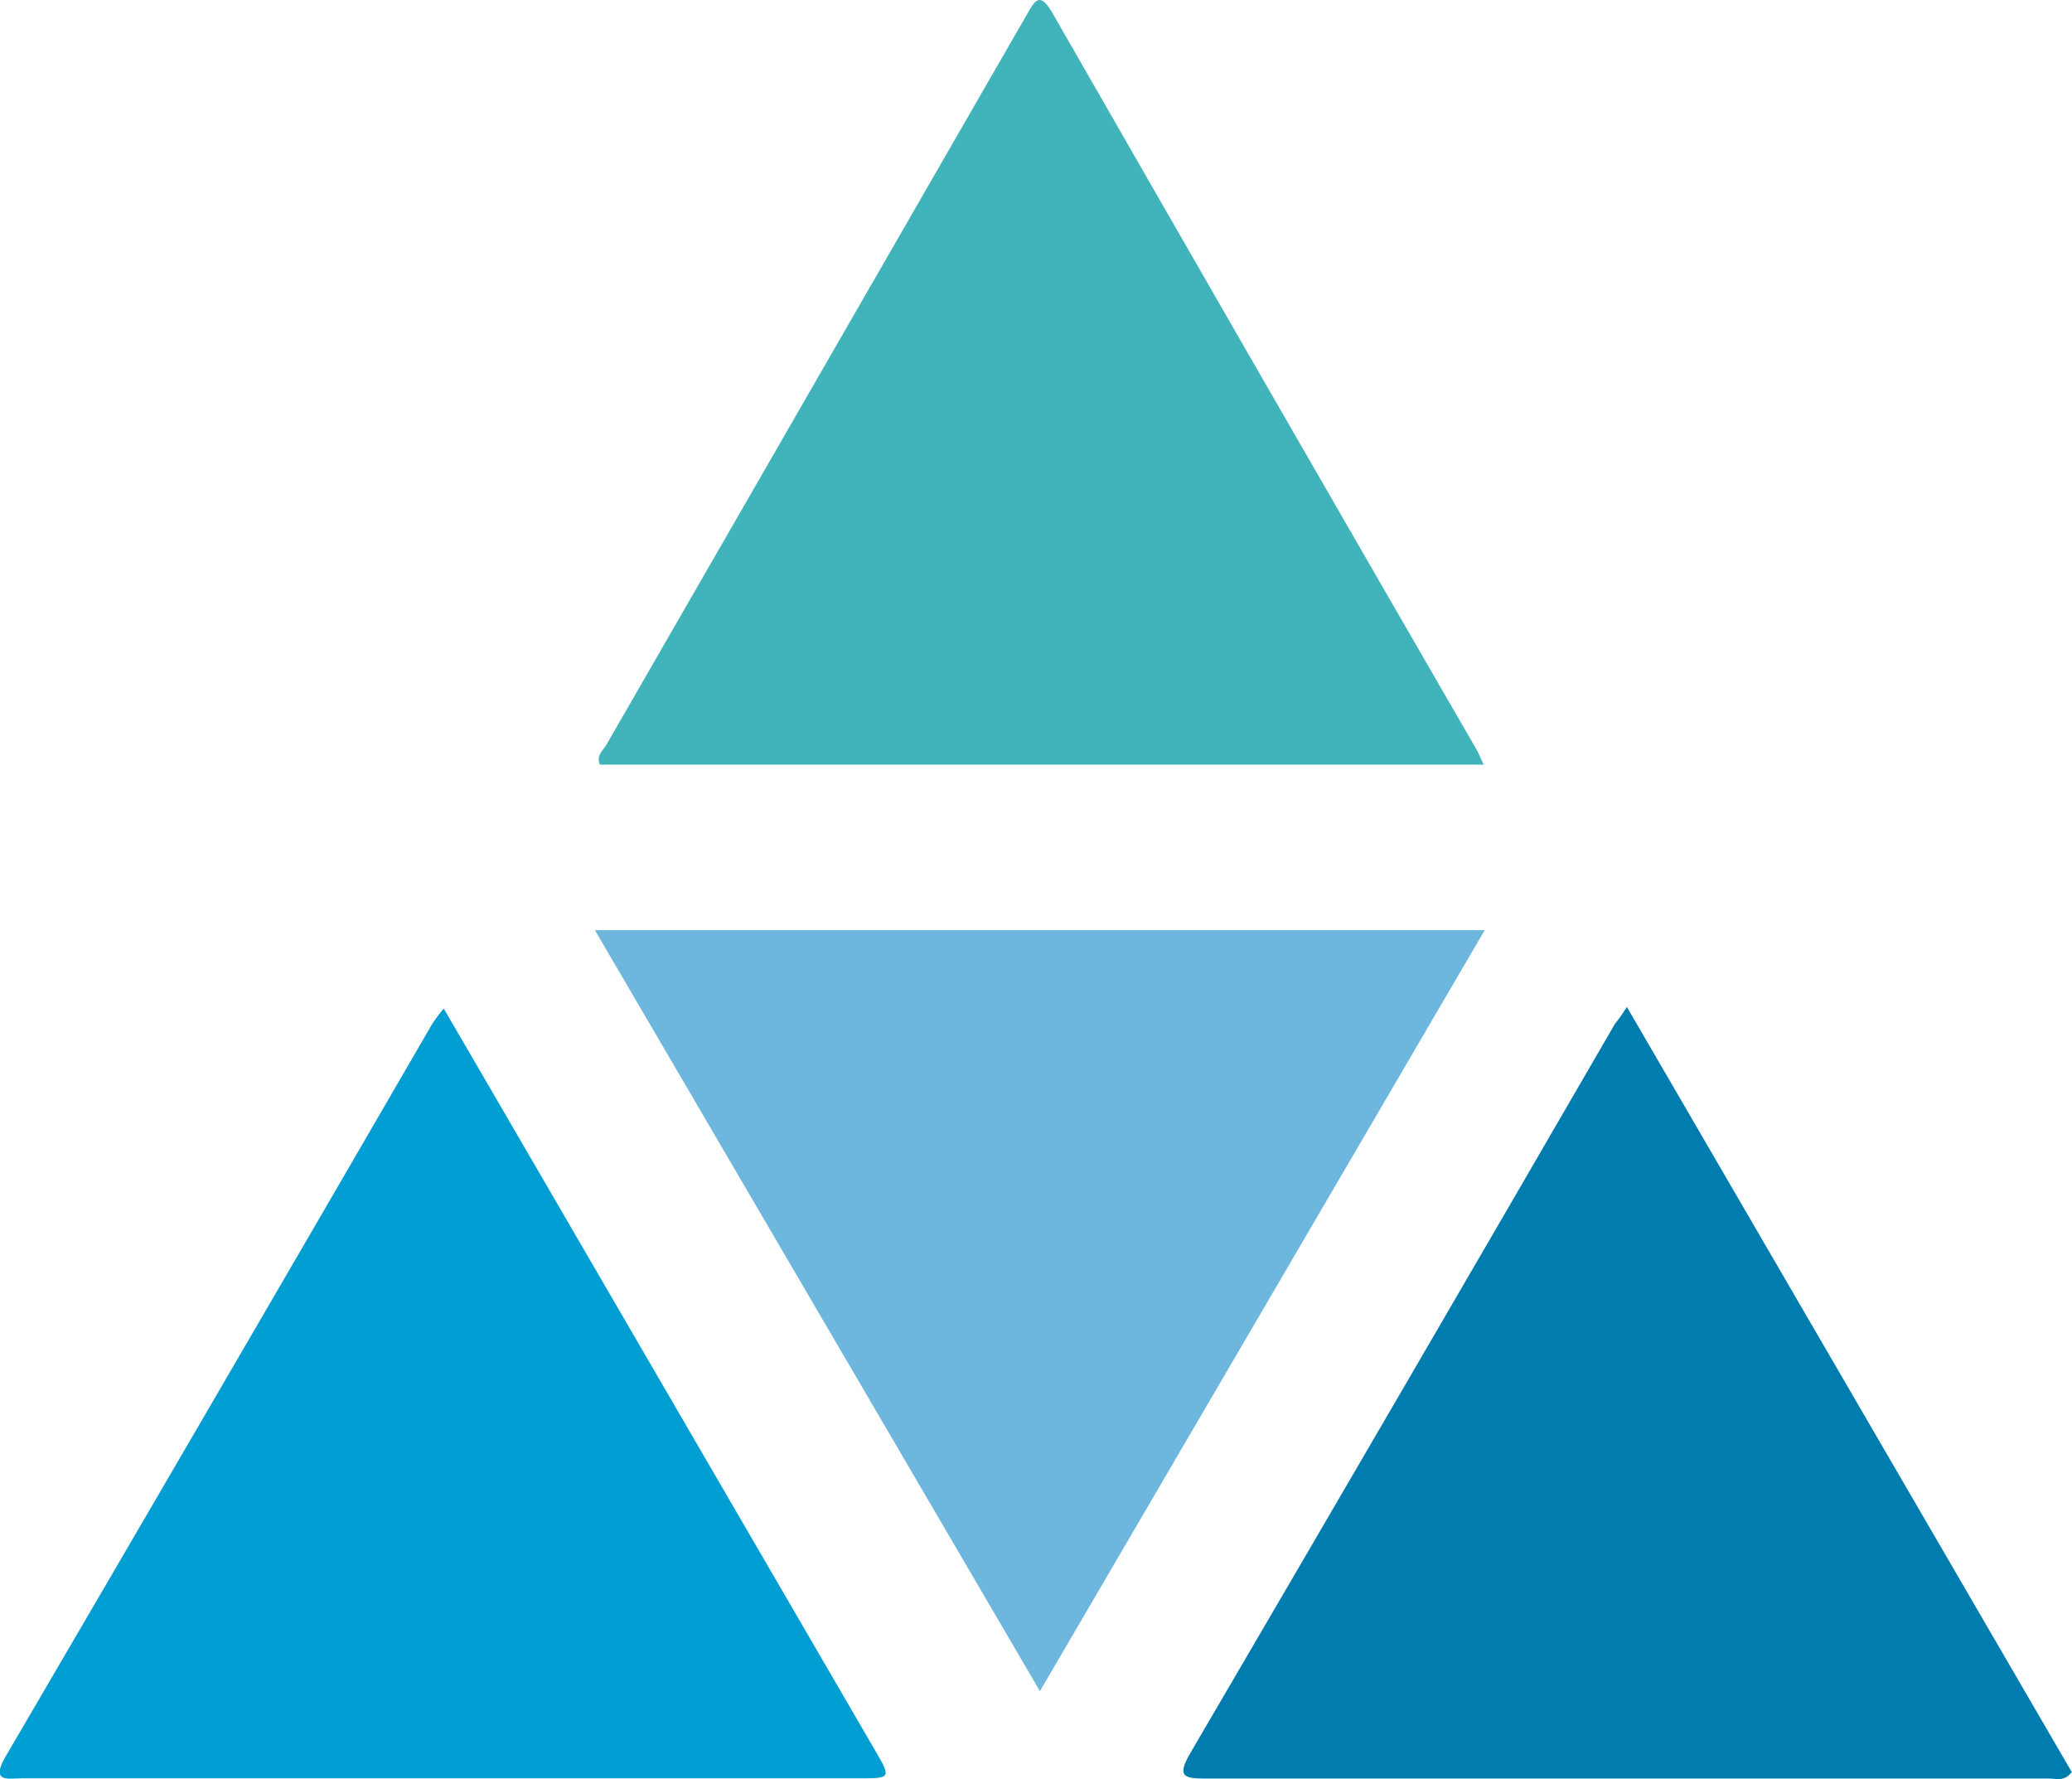 <svg xmlns="http://www.w3.org/2000/svg" viewBox="0 0 179.58 154.16"><defs><style>.cls-1{fill:#007caf;}.cls-2{fill:#019ed4;}.cls-3{fill:#6db7de;}.cls-4{fill:#40b3bb;}</style></defs><g id="Calque_2" data-name="Calque 2"><g id="Calque_1-2" data-name="Calque 1"><path class="cls-1" d="M141,87.25l38.56,66.3c-.64.85-1.36.56-2,.56q-36.5,0-73,0c-1.87,0-2.62-.1-1.41-2.18q18.47-31.56,36.81-63.2C140.25,88.36,140.53,88,141,87.25Z"/><path class="cls-2" d="M38.46,87.39c4.91,8.43,9.69,16.66,14.47,24.88l22.89,39.36c1.42,2.44,1.41,2.46-1.28,2.46H2c-1.32,0-2.87.43-1.49-1.93q18.53-31.68,36.94-63.42A14.78,14.78,0,0,1,38.46,87.39Z"/><path class="cls-3" d="M51.56,80.6h77.12L90.13,146.54Z"/><path class="cls-4" d="M128.59,66.26H52c-.37-.76.27-1.23.57-1.75Q70.74,32.94,88.94,1.36c.74-1.29,1.15-2.19,2.3-.19Q109.56,33.12,128,65C128.17,65.32,128.32,65.69,128.59,66.26Z"/></g></g></svg>